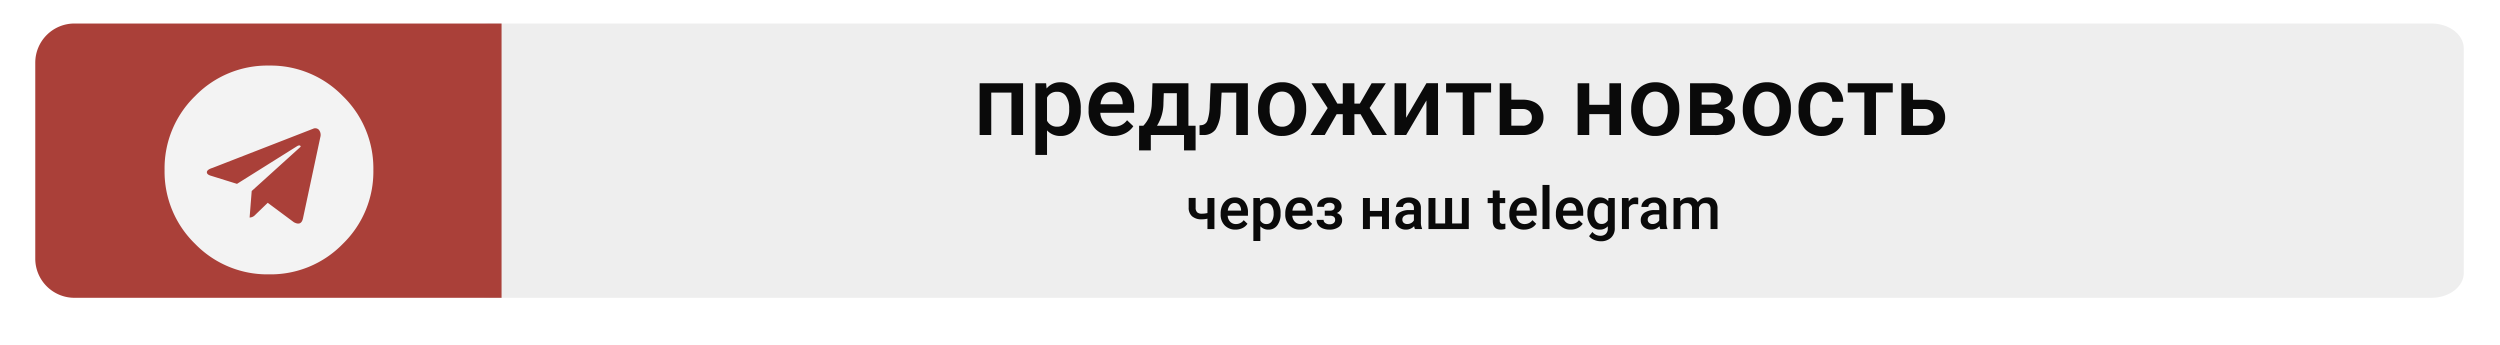 <svg xmlns="http://www.w3.org/2000/svg" xmlns:xlink="http://www.w3.org/1999/xlink" width="638" height="88" viewBox="0 0 638 88">
  <defs>
    <filter id="Прямоугольник_6" x="0" y="0" width="638" height="88" filterUnits="userSpaceOnUse">
      <feOffset dy="3" input="SourceAlpha"/>
      <feGaussianBlur stdDeviation="3" result="blur"/>
      <feFlood flood-opacity="0.09"/>
      <feComposite operator="in" in2="blur"/>
      <feComposite in="SourceGraphic"/>
    </filter>
    <filter id="Контур_8" x="36" y="10.734" width="65.281" height="65.281" filterUnits="userSpaceOnUse">
      <feOffset dy="2" input="SourceAlpha"/>
      <feGaussianBlur stdDeviation="2" result="blur-2"/>
      <feFlood flood-color="#841d16" flood-opacity="0.659"/>
      <feComposite operator="in" in2="blur-2"/>
      <feComposite in="SourceGraphic"/>
    </filter>
  </defs>
  <g id="telegram_feedback" transform="translate(-963 -835)">
    <g transform="matrix(1, 0, 0, 1, 963, 835)" filter="url(#Прямоугольник_6)">
      <rect id="Прямоугольник_6-2" data-name="Прямоугольник 6" width="620" height="70" rx="10" transform="translate(9 6)" fill="#fff"/>
    </g>
    <g id="telegram_feedback-2" data-name="telegram_feedback" transform="translate(-146 28)">
      <g id="Сгруппировать_15" data-name="Сгруппировать 15" transform="translate(12 140)">
        <path id="Контур_5" data-name="Контур 5" d="M8.254,0H503.506c4.559,0,8.254,2.849,8.254,6.364V63.636c0,3.515-3.7,6.364-8.254,6.364H8.254C3.7,70,0,67.151,0,63.636V6.364C0,2.849,3.7,0,8.254,0Z" transform="translate(1214 673)" fill="#eee"/>
        <path id="Прямоугольник_5" data-name="Прямоугольник 5" d="M10,0H119a0,0,0,0,1,0,0V70a0,0,0,0,1,0,0H10A10,10,0,0,1,0,60V10A10,10,0,0,1,10,0Z" transform="translate(1106 673)" fill="#aa4039"/>
        <g transform="matrix(1, 0, 0, 1, 1097, 667)" filter="url(#Контур_8)">
          <path id="Контур_8-2" data-name="Контур 8" d="M7.788-39.478a25.679,25.679,0,0,1,18.853-7.788,25.679,25.679,0,0,1,18.853,7.788,25.679,25.679,0,0,1,7.788,18.853A25.679,25.679,0,0,1,45.493-1.772,25.679,25.679,0,0,1,26.641,6.016,25.679,25.679,0,0,1,7.788-1.772,25.679,25.679,0,0,1,0-20.625,25.679,25.679,0,0,1,7.788-39.478ZM39.746-29a2.065,2.065,0,0,0-.376-1.88,1.266,1.266,0,0,0-1.45-.269l-25.674,9.99q-1.4.43-1.45,1.074t1.128.967l6.553,2.041L33.73-26.641q.645-.43.967-.107.107.107-.107.322L22.236-15.254,21.7-8.486a1.95,1.95,0,0,0,1.4-.645l3.223-3.115L32.979-7.3q1.934,1.074,2.363-1.074Z" transform="translate(42 62)" fill="#f3f3f3"/>
        </g>
      </g>
      <g id="Сгруппировать_18" data-name="Сгруппировать 18" transform="translate(-14.273 20.353)">
        <path id="Контур_6" data-name="Контур 6" d="M-111.725,0h-2.966V-10.815h-5.151V0h-2.966V-13.208h11.084ZM-97-6.47a7.864,7.864,0,0,1-1.392,4.889A4.457,4.457,0,0,1-102.13.244a4.487,4.487,0,0,1-3.479-1.428V5.078h-2.966V-13.208h2.734l.122,1.343a4.357,4.357,0,0,1,3.552-1.587,4.5,4.5,0,0,1,3.79,1.8,8.074,8.074,0,0,1,1.373,5Zm-2.954-.256a5.509,5.509,0,0,0-.787-3.137A2.56,2.56,0,0,0-103-11.023a2.73,2.73,0,0,0-2.612,1.5v5.859a2.755,2.755,0,0,0,2.637,1.538,2.557,2.557,0,0,0,2.216-1.141A6.064,6.064,0,0,0-99.957-6.726ZM-88.678.244A6.137,6.137,0,0,1-93.25-1.532,6.443,6.443,0,0,1-95-6.262v-.366a7.925,7.925,0,0,1,.763-3.534A5.807,5.807,0,0,1-92.1-12.585a5.664,5.664,0,0,1,3.076-.867,5.184,5.184,0,0,1,4.169,1.721A7.278,7.278,0,0,1-83.38-6.86v1.2h-8.63a3.966,3.966,0,0,0,1.093,2.588,3.28,3.28,0,0,0,2.411.952,4.017,4.017,0,0,0,3.32-1.648l1.6,1.526A5.34,5.34,0,0,1-85.706-.409,6.631,6.631,0,0,1-88.678.244Zm-.354-11.316A2.5,2.5,0,0,0-91-10.217a4.429,4.429,0,0,0-.958,2.38h5.652v-.22a3.605,3.605,0,0,0-.793-2.252A2.479,2.479,0,0,0-89.032-11.072Zm8.008,8.7A7.86,7.86,0,0,0-79.37-4.987a11.628,11.628,0,0,0,.507-3.168l.171-5.054h9.167v10.84h1.831v6.3h-2.954V0H-79.12V3.931h-3l.012-6.3Zm3.479,0h5.066v-8.289h-3.333L-75.9-8.13A10.862,10.862,0,0,1-77.545-2.368Zm23.193-10.84V0h-2.966V-10.815h-3.735l-.244,4.6a9.512,9.512,0,0,1-1.276,4.767A3.674,3.674,0,0,1-65.765,0h-.916l-.012-2.466.61-.061a1.769,1.769,0,0,0,1.422-1.19,12.677,12.677,0,0,0,.568-3.851l.244-5.64Zm2.6,6.482a7.788,7.788,0,0,1,.769-3.5,5.617,5.617,0,0,1,2.161-2.393,6.088,6.088,0,0,1,3.2-.836,5.769,5.769,0,0,1,4.34,1.721,6.77,6.77,0,0,1,1.8,4.565l.012.7a7.858,7.858,0,0,1-.751,3.491A5.549,5.549,0,0,1-42.371-.6,6.132,6.132,0,0,1-45.6.244a5.729,5.729,0,0,1-4.474-1.862A7.13,7.13,0,0,1-51.752-6.58Zm2.966.256a5.322,5.322,0,0,0,.842,3.192A2.738,2.738,0,0,0-45.6-2.124,2.708,2.708,0,0,0-43.262-3.3a5.878,5.878,0,0,0,.836-3.43A5.253,5.253,0,0,0-43.286-9.9a2.748,2.748,0,0,0-2.338-1.172,2.723,2.723,0,0,0-2.307,1.154A5.767,5.767,0,0,0-48.785-6.47Zm23.193,1.16h-1.575V0h-2.966V-5.31H-31.7L-34.735,0h-3.638l4.382-6.873-4.15-6.335h3.625l2.991,5.188h1.392v-5.188h2.966V-8.02h1.4l3-5.188h3.625l-4.138,6.3L-18.866,0h-3.687Zm16.809-7.9h2.954V0H-8.783V-8.813L-13.959,0h-2.954V-13.208h2.954v8.813Zm16.5,2.356H3.436V0H.47V-10.852H-3.766v-2.356H7.721Zm5.164,1.843H15.79a6.661,6.661,0,0,1,2.832.562,4.151,4.151,0,0,1,1.837,1.575,4.376,4.376,0,0,1,.629,2.356,4.092,4.092,0,0,1-1.44,3.271A5.74,5.74,0,0,1,15.814,0h-5.9V-13.208h2.966Zm0,2.38v4.26h2.893a2.535,2.535,0,0,0,1.715-.543,1.93,1.93,0,0,0,.629-1.544A2.066,2.066,0,0,0,17.5-6.036a2.376,2.376,0,0,0-1.666-.592ZM40.875,0H37.909V-5.334H32.77V0H29.8V-13.208H32.77V-7.7h5.139v-5.505h2.966Zm2.6-6.726a7.788,7.788,0,0,1,.769-3.5,5.617,5.617,0,0,1,2.161-2.393,6.088,6.088,0,0,1,3.2-.836,5.769,5.769,0,0,1,4.34,1.721,6.77,6.77,0,0,1,1.8,4.565l.012.7A7.858,7.858,0,0,1,55-2.979,5.549,5.549,0,0,1,52.856-.6a6.132,6.132,0,0,1-3.229.842,5.729,5.729,0,0,1-4.474-1.862A7.13,7.13,0,0,1,43.475-6.58Zm2.966.256a5.322,5.322,0,0,0,.842,3.192,2.738,2.738,0,0,0,2.344,1.154A2.708,2.708,0,0,0,51.965-3.3a5.878,5.878,0,0,0,.836-3.43A5.253,5.253,0,0,0,51.941-9.9,2.748,2.748,0,0,0,49.6-11.072,2.723,2.723,0,0,0,47.3-9.918,5.767,5.767,0,0,0,46.442-6.47ZM58.49,0V-13.208h5.359a7.439,7.439,0,0,1,4.126.946,3.071,3.071,0,0,1,1.416,2.716A2.6,2.6,0,0,1,68.823-7.9a3.56,3.56,0,0,1-1.678,1.117A3.739,3.739,0,0,1,69.2-5.7a2.746,2.746,0,0,1,.757,1.929A3.225,3.225,0,0,1,68.591-.964,6.717,6.717,0,0,1,64.679,0Zm2.966-5.627v3.284H64.7q2.283,0,2.283-1.636T64.667-5.627Zm0-2.124H63.9q2.527,0,2.527-1.489,0-1.562-2.393-1.611H61.456Zm10.5,1.025a7.788,7.788,0,0,1,.769-3.5,5.617,5.617,0,0,1,2.161-2.393,6.088,6.088,0,0,1,3.2-.836,5.769,5.769,0,0,1,4.34,1.721,6.77,6.77,0,0,1,1.8,4.565l.012.7a7.858,7.858,0,0,1-.751,3.491A5.549,5.549,0,0,1,81.335-.6a6.132,6.132,0,0,1-3.229.842,5.729,5.729,0,0,1-4.474-1.862A7.13,7.13,0,0,1,71.954-6.58Zm2.966.256a5.322,5.322,0,0,0,.842,3.192,2.738,2.738,0,0,0,2.344,1.154A2.708,2.708,0,0,0,80.444-3.3a5.878,5.878,0,0,0,.836-3.43A5.253,5.253,0,0,0,80.42-9.9a2.748,2.748,0,0,0-2.338-1.172,2.723,2.723,0,0,0-2.307,1.154A5.767,5.767,0,0,0,74.921-6.47ZM92.169-2.124a2.682,2.682,0,0,0,1.843-.647,2.21,2.21,0,0,0,.781-1.6h2.8a4.357,4.357,0,0,1-.769,2.3A5.044,5.044,0,0,1,94.867-.378a5.82,5.82,0,0,1-2.661.623A5.631,5.631,0,0,1,87.811-1.55a7.117,7.117,0,0,1-1.624-4.956v-.305A7,7,0,0,1,87.8-11.639a5.58,5.58,0,0,1,4.395-1.813,5.427,5.427,0,0,1,3.839,1.373,4.919,4.919,0,0,1,1.556,3.607h-2.8a2.716,2.716,0,0,0-.775-1.868,2.494,2.494,0,0,0-1.849-.732,2.61,2.61,0,0,0-2.222,1.044,5.326,5.326,0,0,0-.793,3.168v.476a5.414,5.414,0,0,0,.775,3.2A2.608,2.608,0,0,0,92.169-2.124Zm18.054-8.728h-4.285V0h-2.966V-10.852H98.737v-2.356h11.487Zm5.164,1.843h2.905a6.661,6.661,0,0,1,2.832.562,4.151,4.151,0,0,1,1.837,1.575,4.376,4.376,0,0,1,.629,2.356,4.092,4.092,0,0,1-1.44,3.271A5.74,5.74,0,0,1,118.317,0h-5.9V-13.208h2.966Zm0,2.38v4.26h2.893A2.535,2.535,0,0,0,120-2.911a1.93,1.93,0,0,0,.629-1.544,2.066,2.066,0,0,0-.616-1.581,2.376,2.376,0,0,0-1.666-.592Z" transform="translate(1496.082 821.1)" fill="#0a0a0a"/>
        <path id="Контур_7" data-name="Контур 7" d="M-62.889,0h-1.78V-2.644a6.346,6.346,0,0,1-1.45.161,3.567,3.567,0,0,1-2.483-.78A2.872,2.872,0,0,1-69.459-5.5V-7.932h1.78V-5.5a1.621,1.621,0,0,0,.385,1.223,1.673,1.673,0,0,0,1.176.359,6.454,6.454,0,0,0,1.45-.168V-7.925h1.78Zm5.383.146A3.682,3.682,0,0,1-60.249-.919,3.866,3.866,0,0,1-61.3-3.757v-.22a4.755,4.755,0,0,1,.458-2.12,3.484,3.484,0,0,1,1.285-1.454,3.4,3.4,0,0,1,1.846-.52,3.11,3.11,0,0,1,2.5,1.033,4.367,4.367,0,0,1,.883,2.922V-3.4h-5.178a2.38,2.38,0,0,0,.656,1.553,1.968,1.968,0,0,0,1.447.571,2.41,2.41,0,0,0,1.992-.989l.959.916a3.2,3.2,0,0,1-1.271,1.1A3.978,3.978,0,0,1-57.506.146Zm-.212-6.79A1.5,1.5,0,0,0-58.9-6.13,2.657,2.657,0,0,0-59.476-4.7h3.391v-.132a2.163,2.163,0,0,0-.476-1.351A1.487,1.487,0,0,0-57.719-6.643Zm11.711,2.761a4.718,4.718,0,0,1-.835,2.933A2.674,2.674,0,0,1-49.083.146,2.692,2.692,0,0,1-51.171-.71V3.047h-1.78V-7.925h1.641l.073.806a2.614,2.614,0,0,1,2.131-.952,2.7,2.7,0,0,1,2.274,1.08,4.844,4.844,0,0,1,.824,3Zm-1.772-.154a3.305,3.305,0,0,0-.472-1.882,1.536,1.536,0,0,0-1.351-.7,1.638,1.638,0,0,0-1.567.9V-2.2a1.653,1.653,0,0,0,1.582.923,1.534,1.534,0,0,0,1.329-.685A3.638,3.638,0,0,0-47.78-4.036ZM-41.012.146A3.682,3.682,0,0,1-43.755-.919a3.866,3.866,0,0,1-1.051-2.838v-.22a4.755,4.755,0,0,1,.458-2.12,3.484,3.484,0,0,1,1.285-1.454,3.4,3.4,0,0,1,1.846-.52,3.11,3.11,0,0,1,2.5,1.033,4.367,4.367,0,0,1,.883,2.922V-3.4h-5.178a2.38,2.38,0,0,0,.656,1.553,1.968,1.968,0,0,0,1.447.571,2.41,2.41,0,0,0,1.992-.989l.959.916a3.2,3.2,0,0,1-1.271,1.1A3.978,3.978,0,0,1-41.012.146Zm-.212-6.79a1.5,1.5,0,0,0-1.183.513A2.657,2.657,0,0,0-42.982-4.7h3.391v-.132a2.163,2.163,0,0,0-.476-1.351A1.487,1.487,0,0,0-41.224-6.643Zm10.774.886a1.627,1.627,0,0,1-.319.97,2.2,2.2,0,0,1-.9.707A1.816,1.816,0,0,1-30.3-2.241,2.047,2.047,0,0,1-31.19-.5a3.934,3.934,0,0,1-2.373.648,4.354,4.354,0,0,1-1.655-.3,2.661,2.661,0,0,1-1.165-.864A2.163,2.163,0,0,1-36.8-2.351h1.772a.98.98,0,0,0,.432.809,1.761,1.761,0,0,0,1.091.326,1.626,1.626,0,0,0,1.036-.3.965.965,0,0,0,.385-.795.983.983,0,0,0-.337-.835,1.716,1.716,0,0,0-1.04-.256h-1.274V-4.687h1.318q1.194-.015,1.194-.981a.906.906,0,0,0-.344-.754,1.49,1.49,0,0,0-.945-.271,1.651,1.651,0,0,0-.989.289.867.867,0,0,0-.4.729h-1.772A2.069,2.069,0,0,1-35.8-7.394a3.579,3.579,0,0,1,2.234-.67,3.82,3.82,0,0,1,2.292.6A1.989,1.989,0,0,1-30.45-5.757ZM-18.344,0h-1.78V-3.2h-3.083V0h-1.78V-7.925h1.78v3.3h3.083v-3.3h1.78Zm6.628,0a2.747,2.747,0,0,1-.205-.74A2.77,2.77,0,0,1-14,.146a2.8,2.8,0,0,1-1.948-.681A2.179,2.179,0,0,1-16.7-2.219a2.25,2.25,0,0,1,.941-1.945,4.561,4.561,0,0,1,2.692-.677h1.091v-.52a1.388,1.388,0,0,0-.344-.985,1.365,1.365,0,0,0-1.047-.37,1.568,1.568,0,0,0-1,.3.941.941,0,0,0-.388.773h-1.78A1.975,1.975,0,0,1-16.1-6.859a2.879,2.879,0,0,1,1.176-.89,4.129,4.129,0,0,1,1.659-.322,3.325,3.325,0,0,1,2.219.7,2.494,2.494,0,0,1,.85,1.967v3.574A4.051,4.051,0,0,0-9.9-.125V0Zm-1.956-1.282a2.025,2.025,0,0,0,.992-.256,1.713,1.713,0,0,0,.7-.688V-3.721h-.959a2.624,2.624,0,0,0-1.487.344,1.115,1.115,0,0,0-.5.974,1.04,1.04,0,0,0,.341.817A1.319,1.319,0,0,0-13.671-1.282Zm7.185-6.643v6.5H-4.01v-6.5h1.78v6.5H.253v-6.5H2.025V0H-8.265V-7.925ZM9.921-9.851v1.926h1.4v1.318h-1.4v4.424a.974.974,0,0,0,.179.656.832.832,0,0,0,.641.2,2.742,2.742,0,0,0,.623-.073V-.022a4.383,4.383,0,0,1-1.172.168q-2.051,0-2.051-2.263v-4.49h-1.3V-7.925h1.3V-9.851Zm6.248,10A3.682,3.682,0,0,1,13.425-.919a3.866,3.866,0,0,1-1.051-2.838v-.22a4.755,4.755,0,0,1,.458-2.12,3.484,3.484,0,0,1,1.285-1.454,3.4,3.4,0,0,1,1.846-.52,3.11,3.11,0,0,1,2.5,1.033,4.367,4.367,0,0,1,.883,2.922V-3.4H14.169a2.38,2.38,0,0,0,.656,1.553,1.968,1.968,0,0,0,1.447.571,2.41,2.41,0,0,0,1.992-.989l.959.916a3.2,3.2,0,0,1-1.271,1.1A3.978,3.978,0,0,1,16.168.146Zm-.212-6.79a1.5,1.5,0,0,0-1.183.513A2.657,2.657,0,0,0,14.2-4.7h3.391v-.132a2.163,2.163,0,0,0-.476-1.351A1.487,1.487,0,0,0,15.956-6.643ZM22.621,0h-1.78V-11.25h1.78Zm5.427.146A3.682,3.682,0,0,1,25.305-.919a3.866,3.866,0,0,1-1.051-2.838v-.22a4.755,4.755,0,0,1,.458-2.12A3.484,3.484,0,0,1,26-7.551a3.4,3.4,0,0,1,1.846-.52,3.11,3.11,0,0,1,2.5,1.033,4.367,4.367,0,0,1,.883,2.922V-3.4H26.049A2.38,2.38,0,0,0,26.7-1.846a1.968,1.968,0,0,0,1.447.571,2.41,2.41,0,0,0,1.992-.989l.959.916a3.2,3.2,0,0,1-1.271,1.1A3.978,3.978,0,0,1,28.048.146Zm-.212-6.79a1.5,1.5,0,0,0-1.183.513A2.657,2.657,0,0,0,26.078-4.7h3.391v-.132a2.163,2.163,0,0,0-.476-1.351A1.487,1.487,0,0,0,27.836-6.643ZM32.3-4.021a4.635,4.635,0,0,1,.868-2.948,2.786,2.786,0,0,1,2.3-1.1,2.61,2.61,0,0,1,2.131.945l.081-.8h1.6V-.242a3.193,3.193,0,0,1-.97,2.461,3.7,3.7,0,0,1-2.618.9,4.22,4.22,0,0,1-1.7-.363,3.026,3.026,0,0,1-1.263-.948L33.571.74a2.544,2.544,0,0,0,2.021.974,1.966,1.966,0,0,0,1.4-.48A1.839,1.839,0,0,0,37.5-.176V-.71a2.62,2.62,0,0,1-2.051.857A2.779,2.779,0,0,1,33.179-.959,4.785,4.785,0,0,1,32.3-4.021Zm1.772.154a3.191,3.191,0,0,0,.487,1.879,1.566,1.566,0,0,0,1.351.685,1.713,1.713,0,0,0,1.6-.923V-5.713a1.688,1.688,0,0,0-1.582-.9,1.572,1.572,0,0,0-1.366.7A3.572,3.572,0,0,0,34.069-3.867ZM45.26-6.3a4.4,4.4,0,0,0-.725-.059,1.633,1.633,0,0,0-1.648.938V0h-1.78V-7.925h1.7l.044.886a2.005,2.005,0,0,1,1.787-1.033,1.666,1.666,0,0,1,.63.1ZM50.9,0a2.747,2.747,0,0,1-.205-.74,2.77,2.77,0,0,1-2.08.886,2.8,2.8,0,0,1-1.948-.681,2.179,2.179,0,0,1-.754-1.685,2.25,2.25,0,0,1,.941-1.945,4.561,4.561,0,0,1,2.692-.677h1.091v-.52a1.388,1.388,0,0,0-.344-.985,1.365,1.365,0,0,0-1.047-.37,1.568,1.568,0,0,0-1,.3.941.941,0,0,0-.388.773H46.08a1.975,1.975,0,0,1,.432-1.219,2.879,2.879,0,0,1,1.176-.89,4.129,4.129,0,0,1,1.659-.322,3.325,3.325,0,0,1,2.219.7,2.494,2.494,0,0,1,.85,1.967v3.574a4.051,4.051,0,0,0,.3,1.707V0ZM48.944-1.282a2.025,2.025,0,0,0,.992-.256,1.713,1.713,0,0,0,.7-.688V-3.721h-.959a2.624,2.624,0,0,0-1.487.344,1.115,1.115,0,0,0-.5.974,1.04,1.04,0,0,0,.341.817A1.319,1.319,0,0,0,48.944-1.282Zm7.009-6.643L56-7.1a2.852,2.852,0,0,1,2.285-.974,2.191,2.191,0,0,1,2.175,1.216A2.811,2.811,0,0,1,62.9-8.071a2.471,2.471,0,0,1,1.952.725A3.192,3.192,0,0,1,65.5-5.208V0h-1.78V-5.156a1.576,1.576,0,0,0-.33-1.106A1.443,1.443,0,0,0,62.3-6.614a1.482,1.482,0,0,0-.992.326,1.719,1.719,0,0,0-.538.853L60.78,0H59V-5.215a1.27,1.27,0,0,0-1.428-1.4,1.567,1.567,0,0,0-1.516.872V0h-1.78V-7.925Z" transform="translate(1496.082 845.1)" fill="#0a0a0a"/>
      </g>
    </g>
  </g>
</svg>
